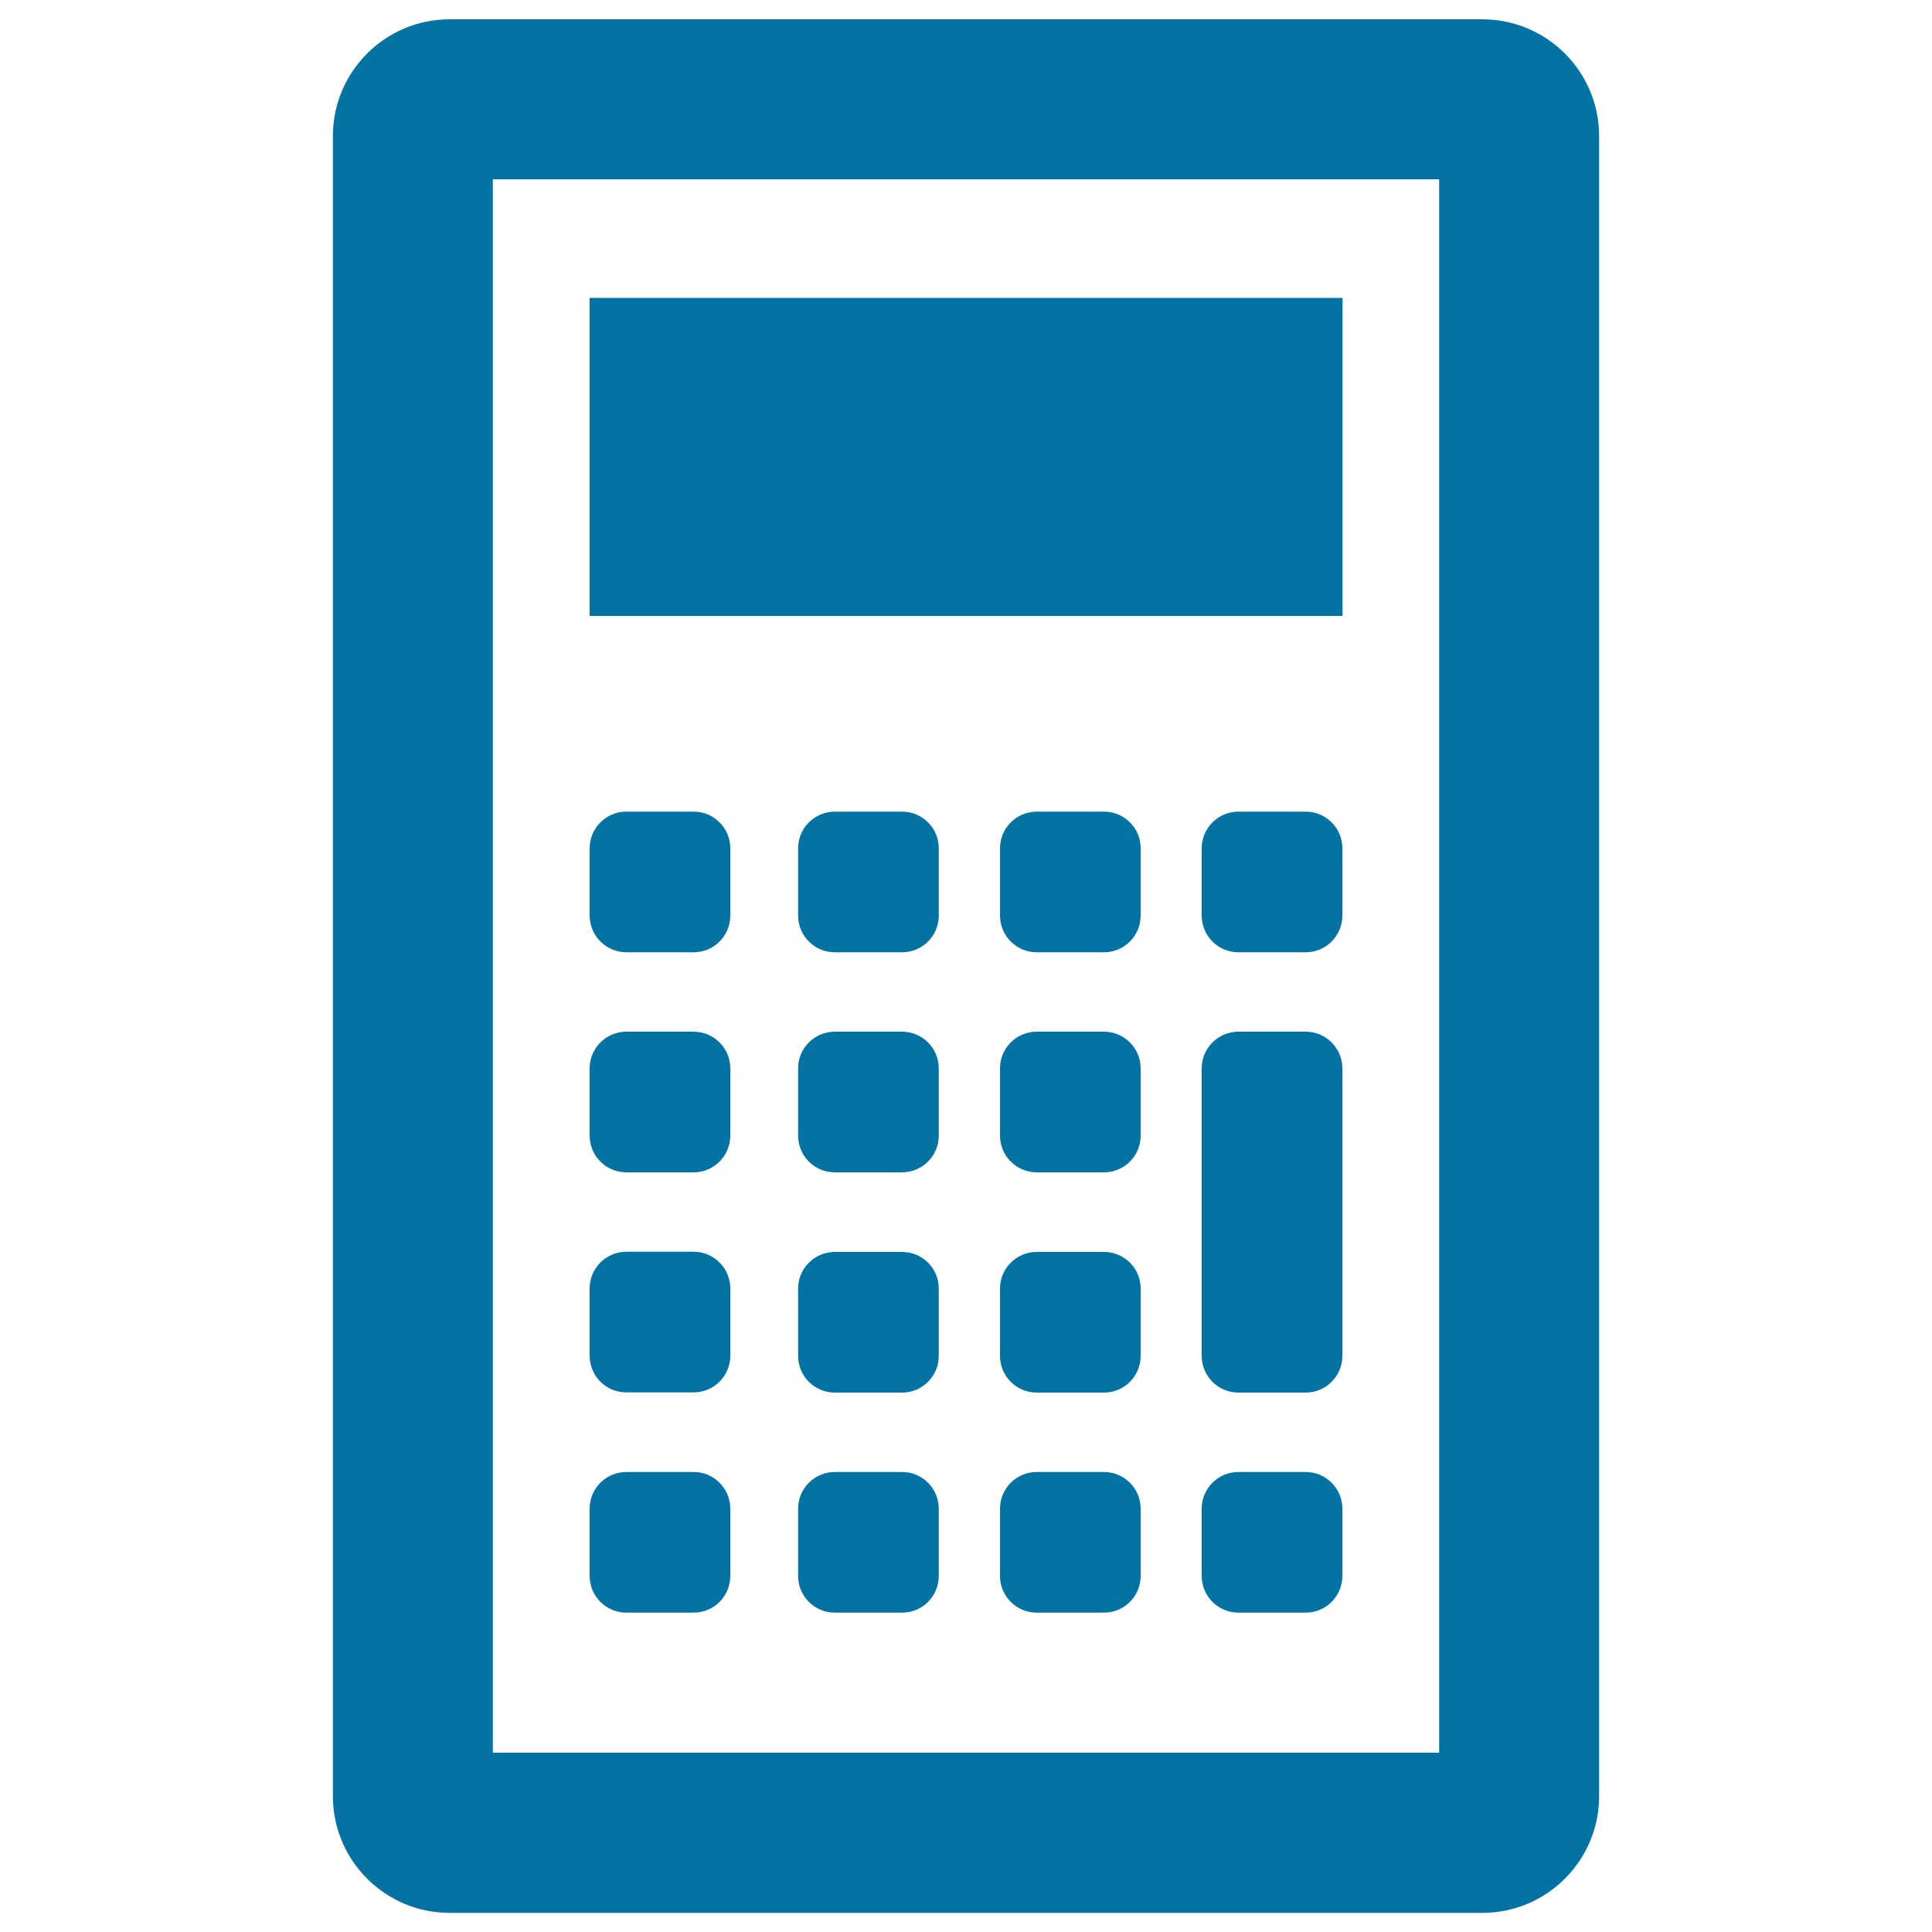<svg xmlns="http://www.w3.org/2000/svg" viewBox="0 0 1000 1000" style="fill:#0273a2">
<title>Calculating Device SVG icon</title>
<g><path d="M767.3,10H232.7c-33.3,0-60.4,27.1-60.4,60.4v859.3c0,33.3,27.1,60.4,60.4,60.4h534.6c33.3,0,60.4-27.1,60.4-60.4V70.4C827.7,37.1,800.6,10,767.3,10z M744.9,907.2H255.1V92.8h489.8V907.2z"/><rect x="305.2" y="154.2" width="389.7" height="164.6"/><path d="M324.2,492.9H359c10.5,0,19-8.5,19-19v-34.8c0-10.5-8.5-19-19-19h-34.8c-10.5,0-19,8.5-19,19v34.8C305.2,484.3,313.7,492.9,324.2,492.9z"/><path d="M466.9,420.1h-34.8c-10.5,0-19,8.5-19,19v34.8c0,10.5,8.5,19,19,19h34.8c10.5,0,19-8.5,19-19V439C485.9,428.6,477.4,420.1,466.9,420.1z"/><path d="M571.4,420.1h-34.8c-10.5,0-19,8.5-19,19v34.8c0,10.5,8.5,19,19,19h34.8c10.5,0,19-8.5,19-19V439C590.4,428.6,581.9,420.1,571.4,420.1z"/><path d="M324.2,606.8H359c10.5,0,19-8.5,19-19V553c0-10.5-8.5-19-19-19h-34.8c-10.5,0-19,8.5-19,19v34.8C305.2,598.3,313.7,606.8,324.2,606.8z"/><path d="M466.9,534h-34.8c-10.5,0-19,8.5-19,19v34.8c0,10.5,8.5,19,19,19h34.8c10.5,0,19-8.5,19-19V553C485.9,542.5,477.4,534,466.9,534z"/><path d="M571.4,534h-34.8c-10.5,0-19,8.5-19,19v34.8c0,10.5,8.5,19,19,19h34.8c10.5,0,19-8.5,19-19V553C590.4,542.5,581.9,534,571.4,534z"/><path d="M675.8,534H641c-10.5,0-19,8.5-19,19v148.8c0,10.5,8.5,19,19,19h34.8c10.5,0,19-8.5,19-19V553C694.8,542.5,686.3,534,675.8,534z"/><path d="M324.2,720.7H359c10.5,0,19-8.5,19-19v-34.8c0-10.5-8.5-19-19-19h-34.8c-10.5,0-19,8.5-19,19v34.8C305.2,712.3,313.7,720.7,324.2,720.7z"/><path d="M466.9,648h-34.8c-10.5,0-19,8.5-19,19v34.8c0,10.5,8.5,19,19,19h34.8c10.5,0,19-8.5,19-19v-34.8C485.9,656.4,477.4,648,466.9,648z"/><path d="M571.4,648h-34.8c-10.5,0-19,8.5-19,19v34.8c0,10.5,8.5,19,19,19h34.8c10.5,0,19-8.5,19-19v-34.8C590.4,656.4,581.9,648,571.4,648z"/><path d="M324.2,834.7H359c10.5,0,19-8.5,19-19v-34.8c0-10.5-8.5-19-19-19h-34.8c-10.5,0-19,8.5-19,19v34.8C305.2,826.2,313.7,834.7,324.2,834.7z"/><path d="M466.9,761.9h-34.8c-10.5,0-19,8.5-19,19v34.8c0,10.5,8.5,19,19,19h34.8c10.5,0,19-8.5,19-19v-34.8C485.9,770.4,477.4,761.9,466.9,761.9z"/><path d="M571.4,761.9h-34.8c-10.5,0-19,8.5-19,19v34.8c0,10.5,8.5,19,19,19h34.8c10.5,0,19-8.5,19-19v-34.8C590.4,770.4,581.9,761.9,571.4,761.9z"/><path d="M675.8,761.9H641c-10.5,0-19,8.5-19,19v34.8c0,10.5,8.5,19,19,19h34.8c10.5,0,19-8.5,19-19v-34.8C694.8,770.4,686.3,761.9,675.8,761.9z"/><path d="M675.8,420.1H641c-10.5,0-19,8.5-19,19v34.8c0,10.5,8.5,19,19,19h34.8c10.5,0,19-8.5,19-19V439C694.8,428.6,686.3,420.1,675.8,420.1z"/></g>
</svg>